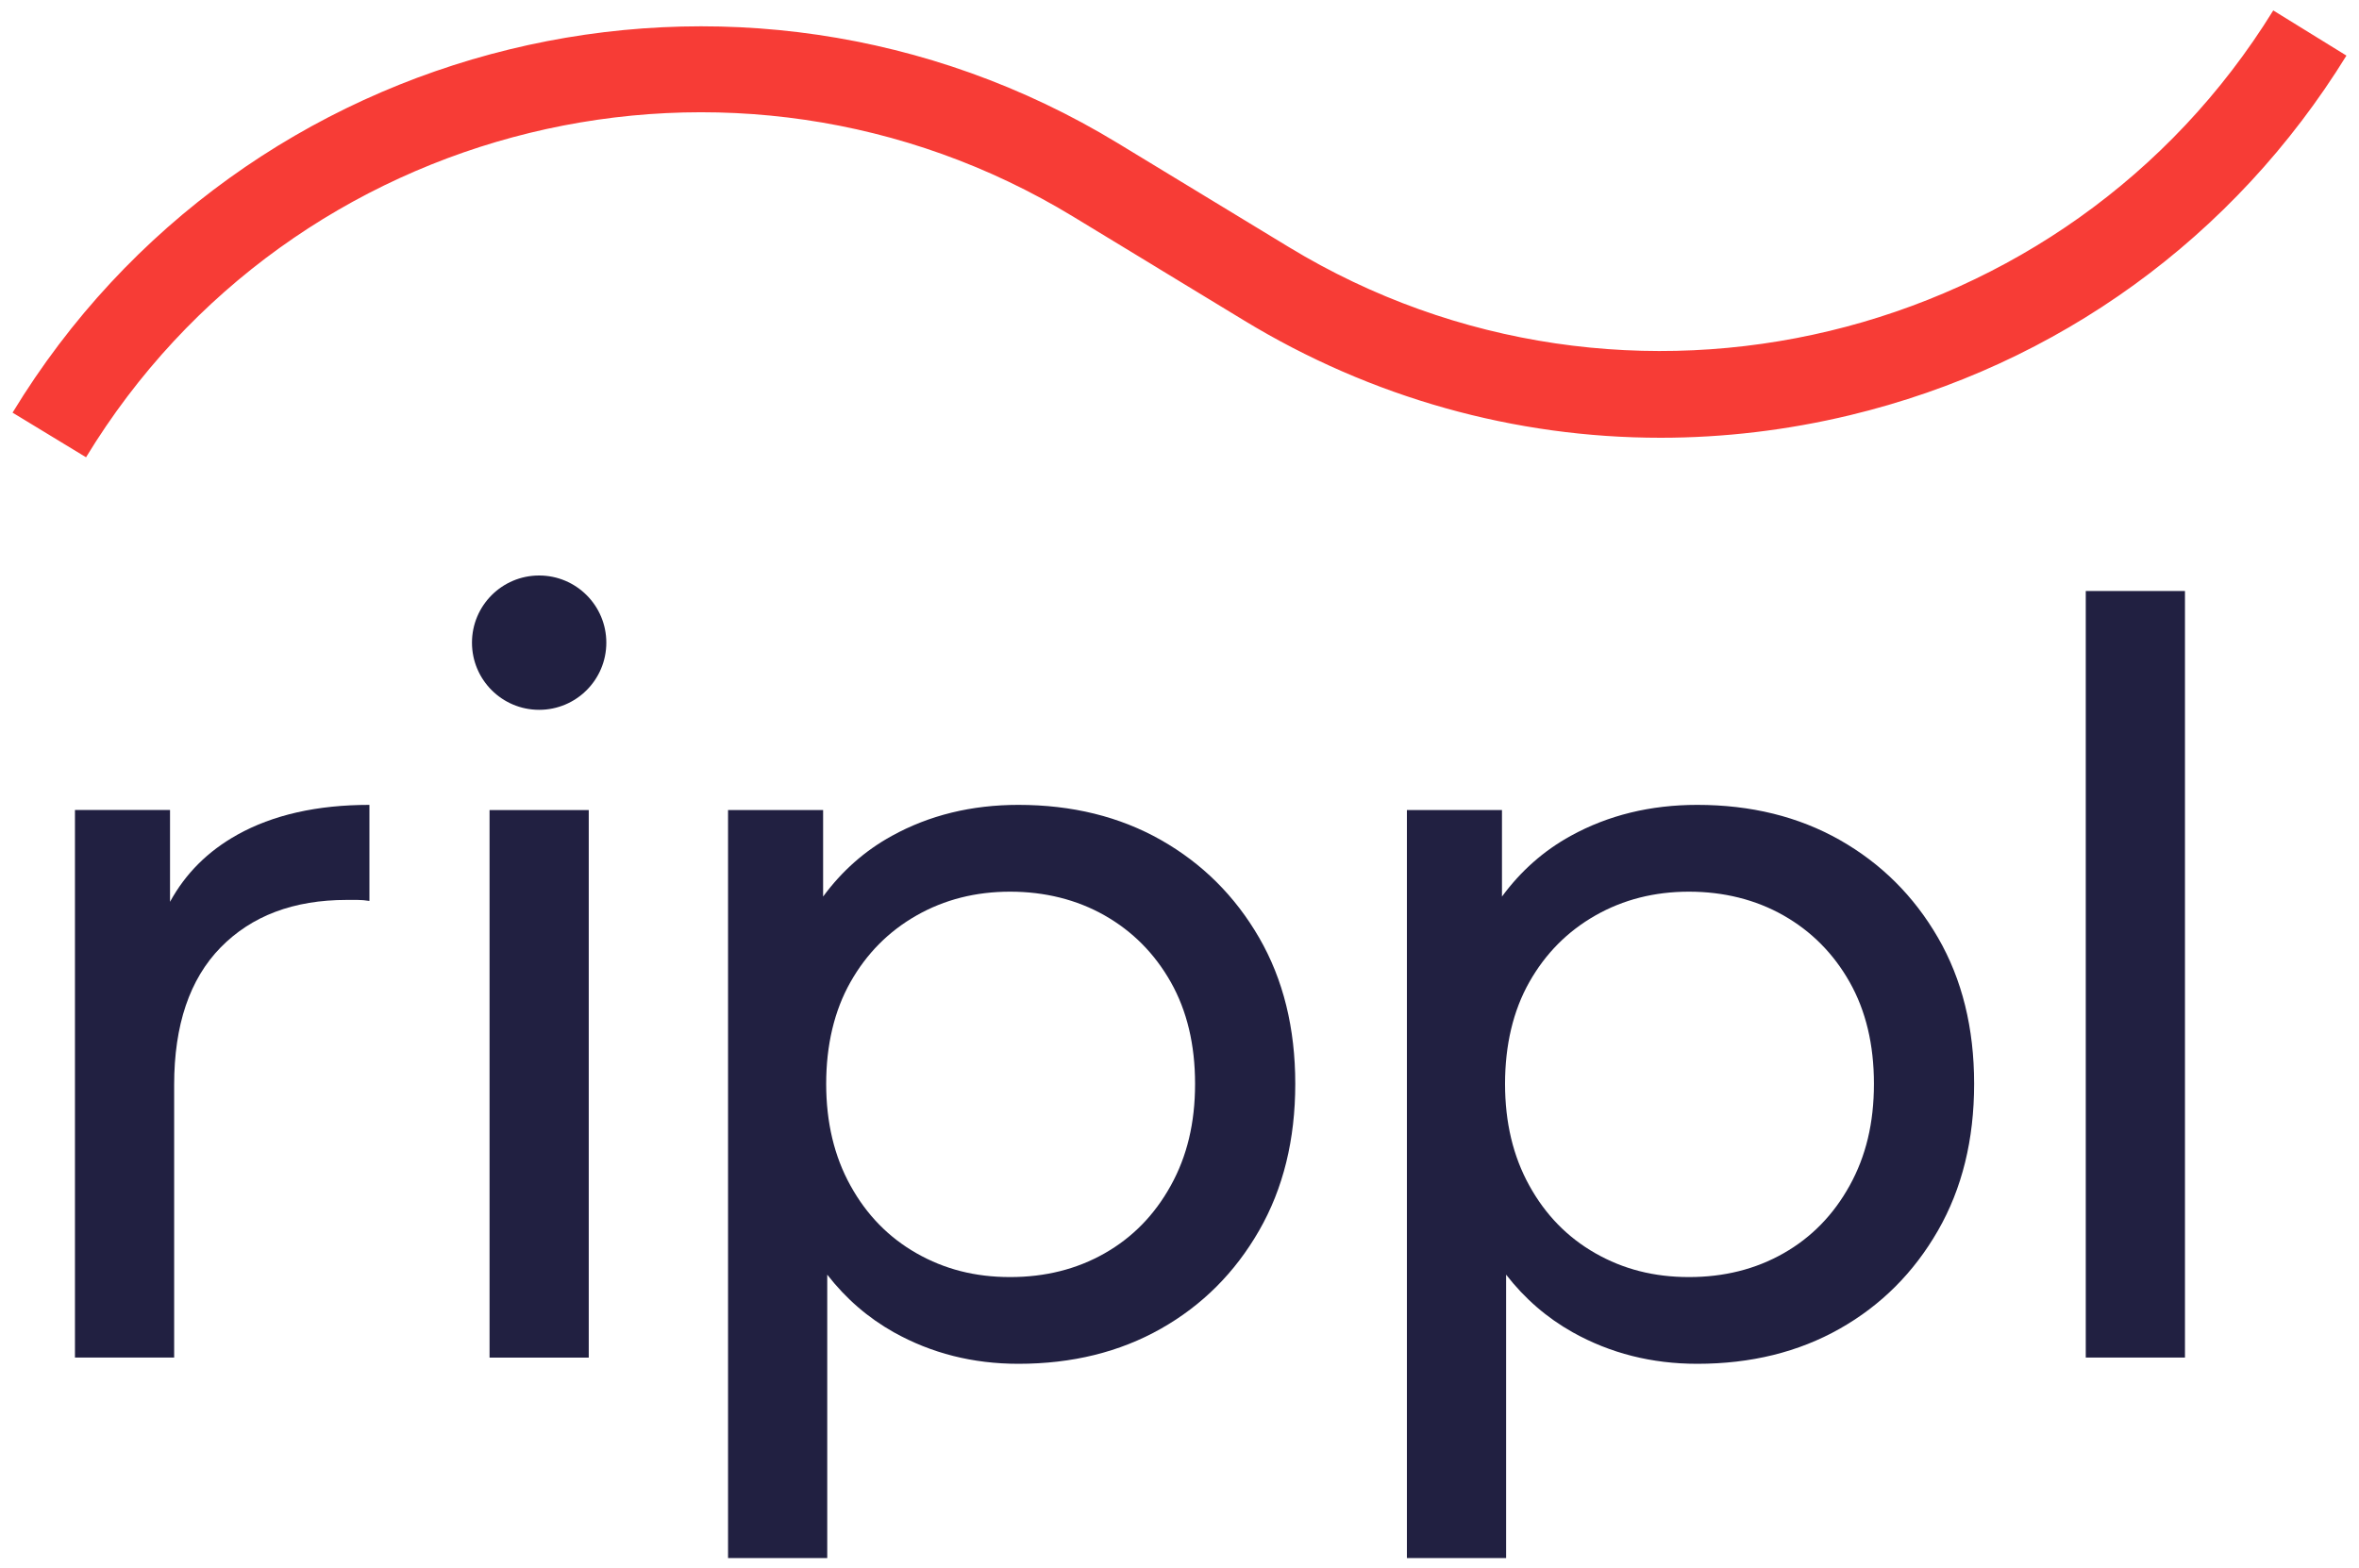 <?xml version="1.0" encoding="UTF-8"?>
<svg id="Layer_1" xmlns="http://www.w3.org/2000/svg" version="1.1" viewBox="0 0 400 266">
  <!-- Generator: Adobe Illustrator 29.5.0, SVG Export Plug-In . SVG Version: 2.1.0 Build 137)  -->
  <defs>
    <style>
      .st0 {
        fill: #212041;
      }

      .st1 {
        fill: #f73c36;
      }
    </style>
  </defs>
  <g>
    <path class="st0" d="M40.22,141.58c-4.97,2.77-8.77,6.56-11.39,11.36v-15.57H12.71v92.86h16.82v-46.25c0-10.16,2.63-17.93,7.88-23.3,5.26-5.37,12.38-8.06,21.38-8.06h1.84c.64,0,1.31.06,2.01.17v-16.29c-8.88,0-16.35,1.69-22.43,5.08Z"/>
    <path class="st0" d="M213.5,159.02c-4.09-7.07-9.64-12.58-16.64-16.56-7.01-3.97-15.07-5.96-24.18-5.96-7.94,0-15.1,1.75-21.46,5.26-4.58,2.52-8.46,5.95-11.65,10.29v-14.67h-16.12v126.85h16.82v-48.06c3.16,4.07,6.93,7.33,11.3,9.78,6.37,3.56,13.4,5.34,21.11,5.34,9.11,0,17.17-1.99,24.18-5.96,7.01-3.97,12.55-9.52,16.64-16.64,4.09-7.12,6.13-15.42,6.13-24.88s-2.04-17.72-6.13-24.79ZM198.52,201.07c-2.75,4.97-6.48,8.79-11.21,11.48-4.73,2.69-10.07,4.03-16.03,4.03s-11.13-1.34-15.86-4.03c-4.73-2.69-8.47-6.51-11.21-11.48-2.75-4.96-4.12-10.71-4.12-17.26s1.37-12.41,4.12-17.26c2.74-4.85,6.48-8.61,11.21-11.3,4.73-2.69,10.01-4.03,15.86-4.03s11.3,1.34,16.03,4.03c4.73,2.69,8.47,6.46,11.21,11.3,2.74,4.85,4.12,10.6,4.12,17.26s-1.37,12.3-4.12,17.26Z"/>
    <path class="st0" d="M328.61,159.02c-4.09-7.07-9.64-12.58-16.64-16.56-7.01-3.97-15.07-5.96-24.18-5.96-7.94,0-15.1,1.75-21.46,5.26-4.58,2.52-8.46,5.95-11.65,10.29v-14.67h-16.12v126.85h16.82v-48.06c3.16,4.07,6.93,7.33,11.3,9.78,6.37,3.56,13.4,5.34,21.11,5.34,9.11,0,17.17-1.99,24.18-5.96,7.01-3.97,12.55-9.52,16.64-16.64,4.09-7.12,6.13-15.42,6.13-24.88s-2.04-17.72-6.13-24.79ZM313.63,201.07c-2.75,4.97-6.48,8.79-11.21,11.48-4.73,2.69-10.07,4.03-16.03,4.03s-11.13-1.34-15.86-4.03c-4.73-2.69-8.47-6.51-11.21-11.48-2.75-4.96-4.12-10.71-4.12-17.26s1.37-12.41,4.12-17.26c2.74-4.85,6.48-8.61,11.21-11.3,4.73-2.69,10.01-4.03,15.86-4.03s11.3,1.34,16.03,4.03c4.73,2.69,8.47,6.46,11.21,11.3,2.74,4.85,4.12,10.6,4.12,17.26s-1.37,12.3-4.12,17.26Z"/>
    <path class="st0" d="M353.67,230.24V100.23h16.82v130h-16.82Z"/>
    <g>
      <rect class="st0" x="83.01" y="137.38" width="16.82" height="92.86"/>
      <circle class="st0" cx="91.42" cy="108.99" r="11.39"/>
    </g>
  </g>
  <path class="st1" d="M196.45,45.54l14.5,8.81c21.62,13.14,45.92,19.89,70.61,19.89,10.7,0,21.48-1.27,32.14-3.83,35.25-8.48,65.14-30.14,84.17-60.98l-12.41-7.66c-35.03,56.78-109.92,74.78-166.94,40.12l-14.5-8.81h0s-14.5-8.81-14.5-8.81C125.26-14.79,41.19,5.71,2.13,69.98l12.46,7.57C49.48,20.16,124.56,1.84,181.96,36.73l14.5,8.81"/>
</svg>